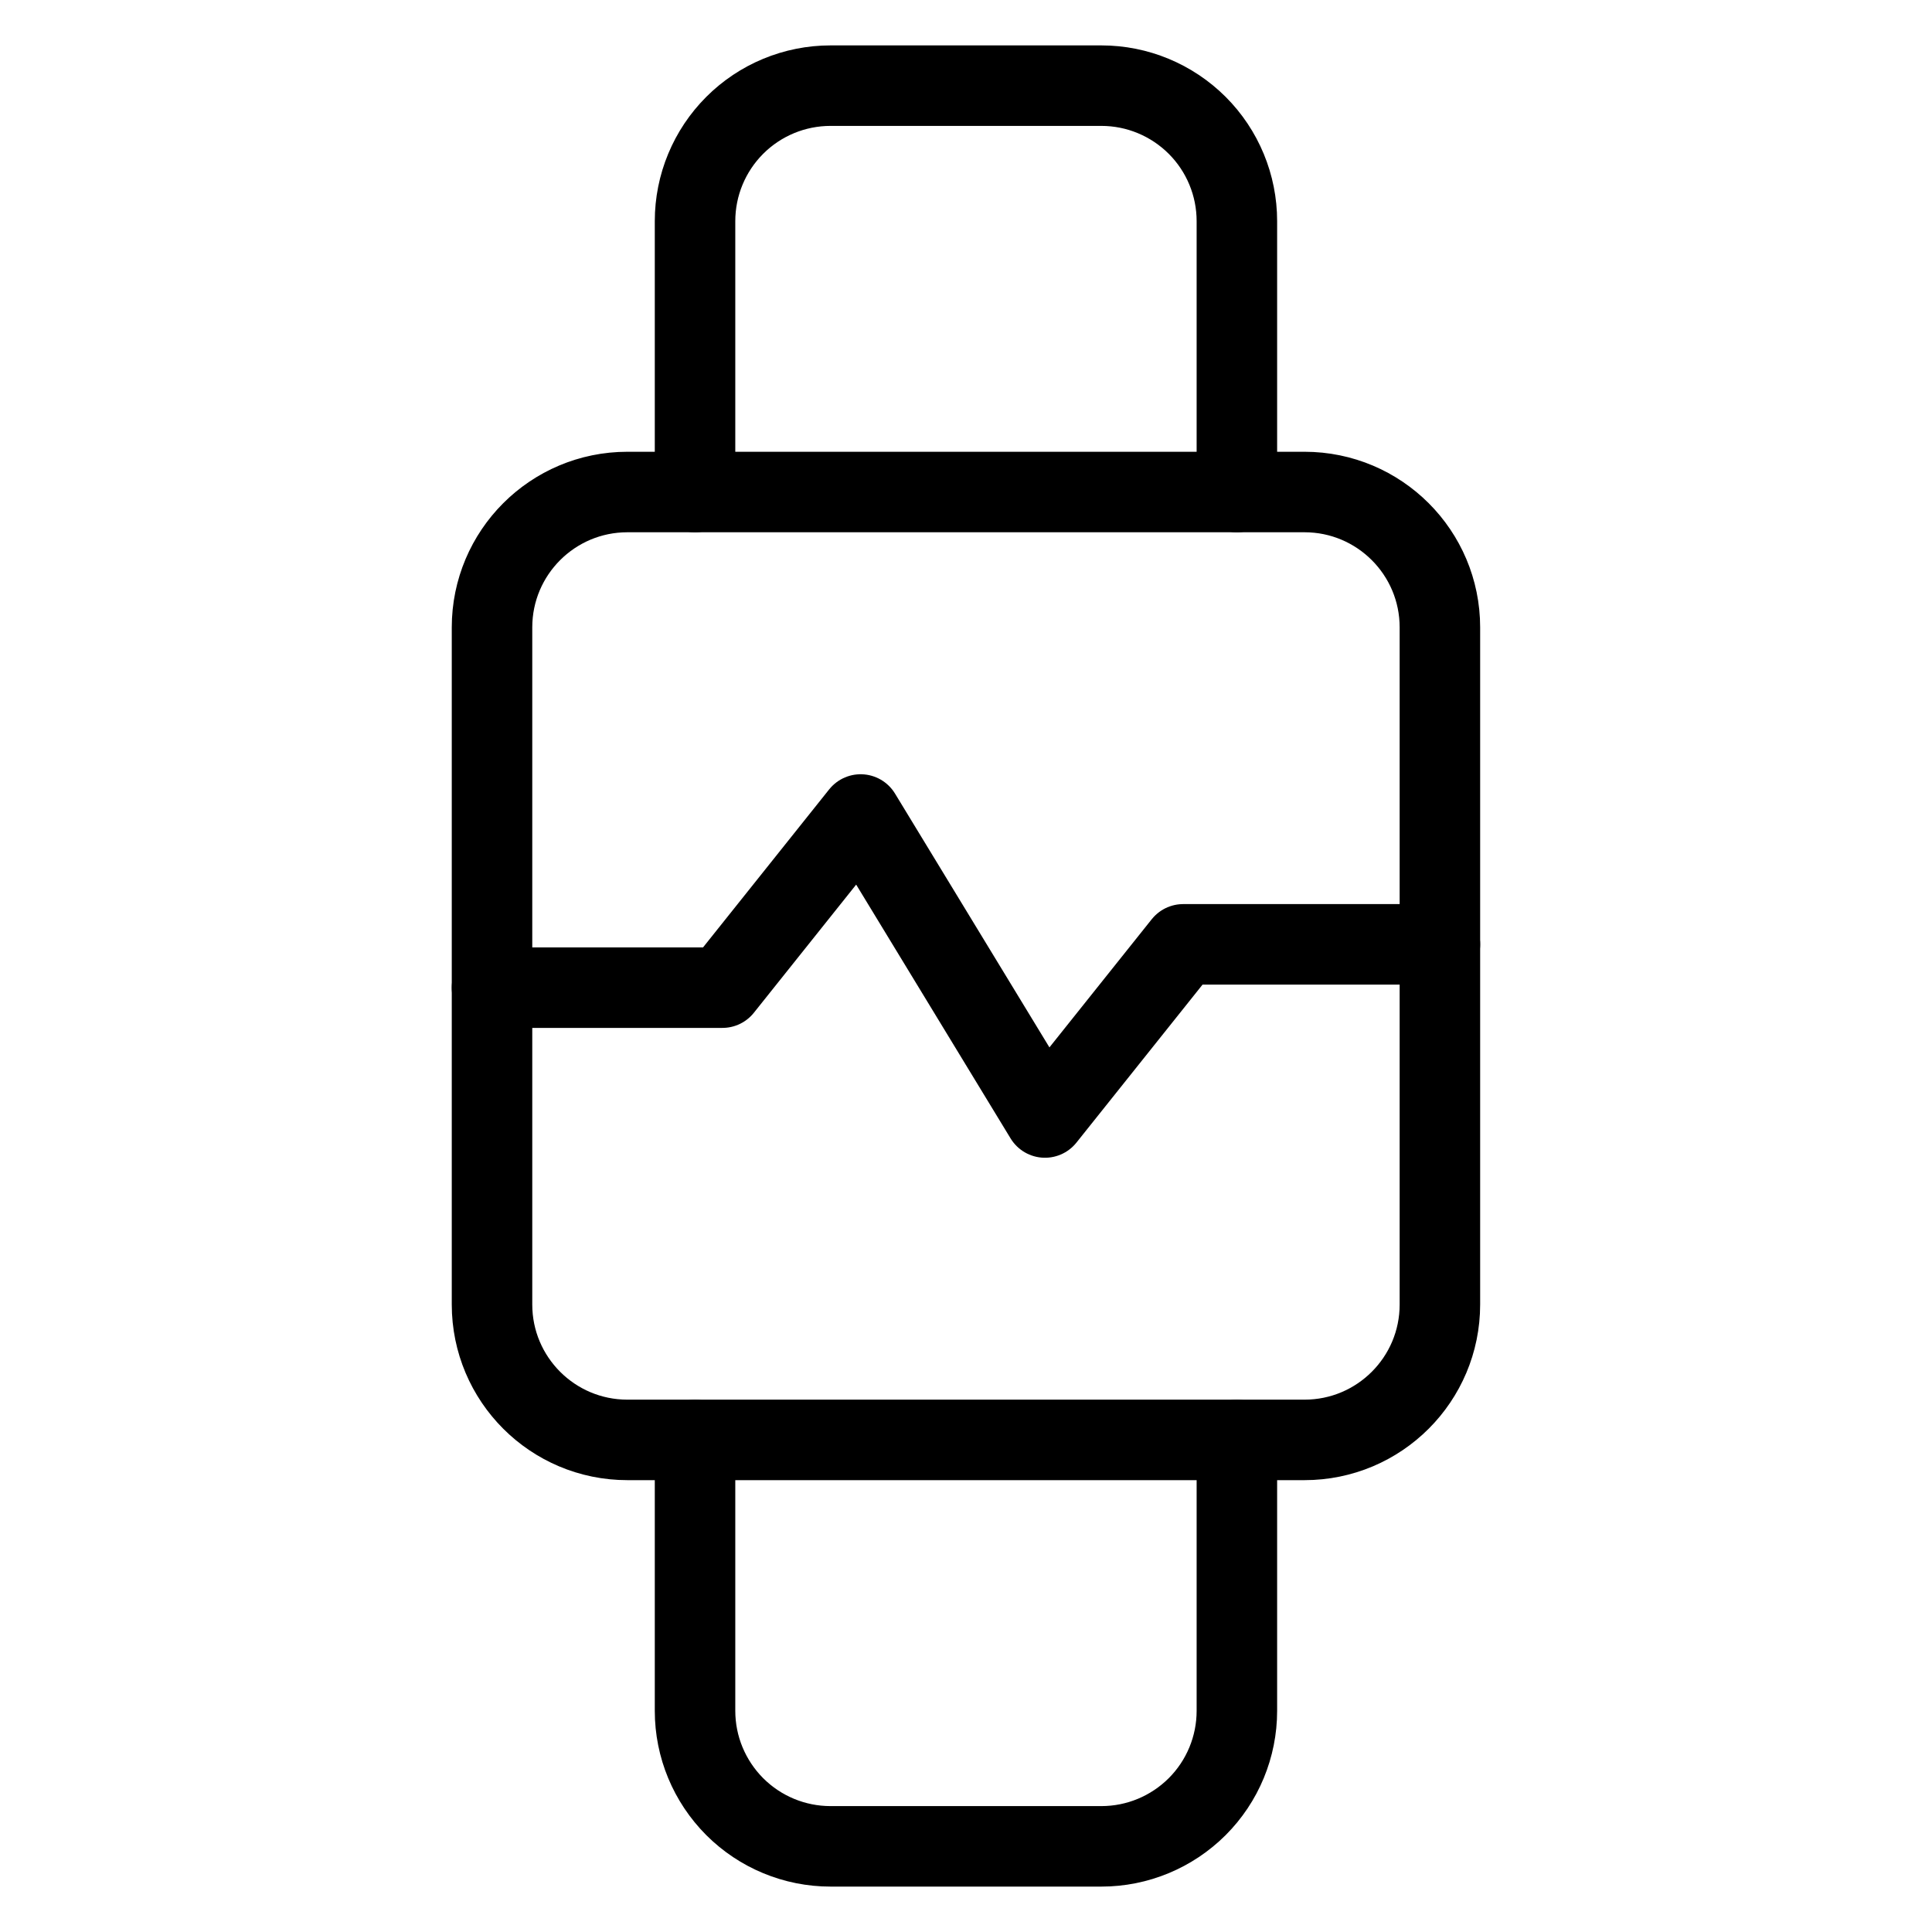 <svg xmlns="http://www.w3.org/2000/svg" fill="none" viewBox="0 0 24 24"><path stroke="#000000" stroke-linecap="round" stroke-linejoin="round" d="M15.365 6.112V2.747c0 -0.446 -0.177 -0.874 -0.493 -1.19 -0.316 -0.315 -0.743 -0.493 -1.19 -0.493h-3.365c-0.446 0 -0.874 0.177 -1.19 0.493 -0.315 0.315 -0.493 0.743 -0.493 1.19v3.365" stroke-width="1"></path><path stroke="#000000" stroke-linecap="round" stroke-linejoin="round" d="M15.365 17.888v3.365c0 0.446 -0.177 0.874 -0.493 1.19 -0.316 0.315 -0.743 0.493 -1.19 0.493h-3.365c-0.446 0 -0.874 -0.177 -1.19 -0.493 -0.315 -0.316 -0.493 -0.743 -0.493 -1.19V17.888" stroke-width="1"></path><path stroke="#000000" stroke-linecap="round" stroke-linejoin="round" d="M16.206 6.112H7.794c-0.929 0 -1.682 0.753 -1.682 1.682v8.411c0 0.929 0.753 1.682 1.682 1.682h8.411c0.929 0 1.682 -0.753 1.682 -1.682V7.794c0 -0.929 -0.753 -1.682 -1.682 -1.682Z" stroke-width="1"></path><path stroke="#000000" stroke-linecap="round" stroke-linejoin="round" d="M6.112 12.269h2.862l1.717 -2.151 2.29 3.764 1.717 -2.151h3.189" stroke-width="1"></path></svg>